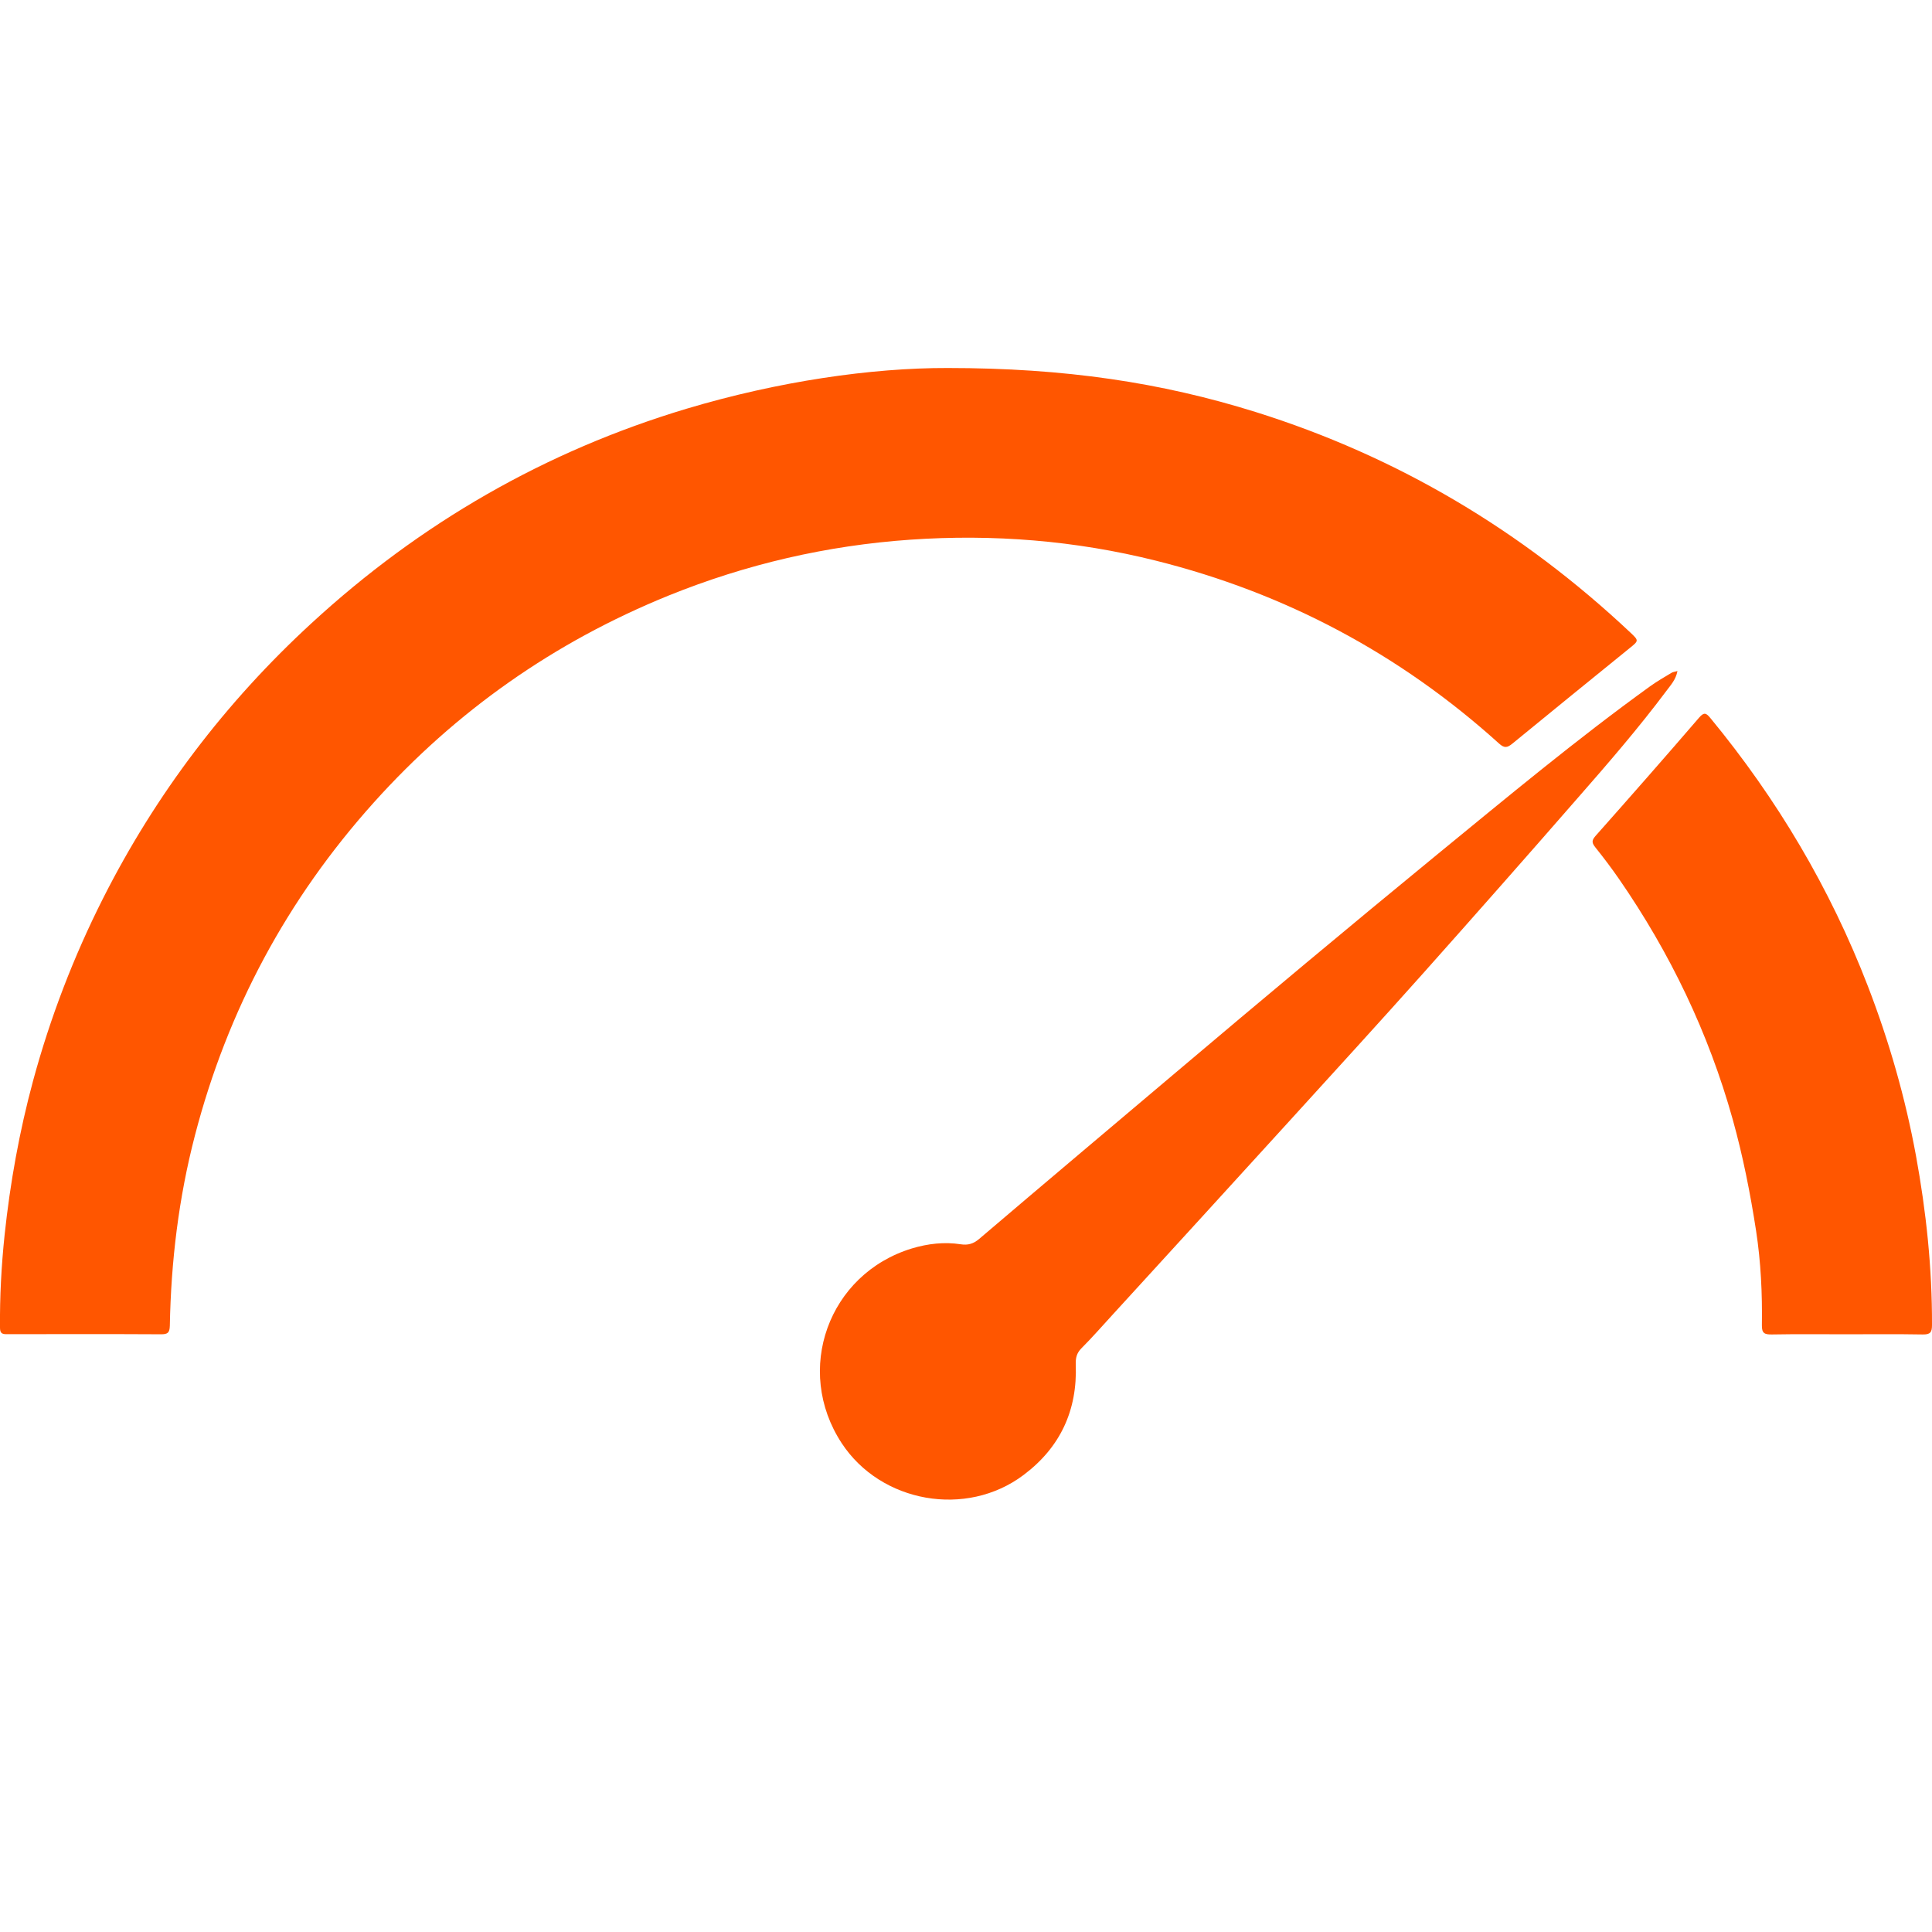 <svg xmlns="http://www.w3.org/2000/svg" fill="none" viewBox="0 0 21 21" height="21" width="21">
<path fill="#FF5600" d="M10.3 4C11.575 4 12.623 4.158 13.647 4.478C15.192 4.962 16.545 5.769 17.722 6.876C17.815 6.964 17.814 6.964 17.711 7.047C17.287 7.391 16.863 7.735 16.44 8.082C16.385 8.127 16.353 8.136 16.293 8.081C15.216 7.108 13.971 6.446 12.563 6.094C11.687 5.875 10.796 5.804 9.897 5.866C8.989 5.929 8.111 6.132 7.266 6.474C6.025 6.978 4.957 7.728 4.063 8.723C3.123 9.77 2.474 10.976 2.119 12.341C1.942 13.021 1.859 13.71 1.846 14.41C1.844 14.488 1.821 14.504 1.747 14.503C1.187 14.5 0.628 14.501 0.068 14.502C0.011 14.502 0.001 14.48 0 14.431C-0.003 14.094 0.015 13.758 0.05 13.424C0.11 12.857 0.211 12.297 0.36 11.746C0.546 11.061 0.799 10.401 1.119 9.767C1.693 8.631 2.451 7.634 3.386 6.774C4.567 5.687 5.924 4.904 7.465 4.442C8.456 4.146 9.468 3.998 10.3 4Z"></path>
<path fill="#FF5600" d="M18.233 7.295C18.215 7.389 18.16 7.446 18.115 7.507C17.812 7.912 17.482 8.294 17.149 8.674C16.591 9.314 16.029 9.951 15.464 10.585C14.982 11.125 14.494 11.659 14.007 12.194C13.373 12.891 12.737 13.586 12.101 14.282C11.986 14.407 11.874 14.536 11.754 14.656C11.702 14.709 11.691 14.761 11.693 14.831C11.712 15.329 11.525 15.733 11.125 16.033C10.504 16.5 9.575 16.336 9.149 15.687C8.628 14.893 9.003 13.847 9.912 13.57C10.085 13.518 10.264 13.497 10.444 13.525C10.523 13.537 10.582 13.519 10.645 13.465C11.355 12.86 12.069 12.259 12.781 11.657C13.722 10.861 14.667 10.071 15.619 9.29C16.38 8.667 17.136 8.037 17.934 7.461C18.009 7.407 18.089 7.361 18.169 7.313C18.183 7.304 18.201 7.303 18.233 7.294L18.233 7.295Z"></path>
<path fill="#FF5600" d="M20.064 14.503C19.796 14.503 19.528 14.5 19.26 14.505C19.18 14.506 19.149 14.493 19.151 14.403C19.156 14.061 19.14 13.719 19.088 13.379C19.025 12.971 18.945 12.566 18.834 12.168C18.571 11.226 18.153 10.357 17.598 9.554C17.517 9.437 17.431 9.323 17.342 9.212C17.305 9.165 17.296 9.139 17.342 9.087C17.72 8.661 18.096 8.233 18.468 7.801C18.523 7.737 18.546 7.75 18.592 7.806C19.317 8.686 19.892 9.654 20.303 10.719C20.534 11.318 20.71 11.932 20.826 12.563C20.937 13.17 21.002 13.784 21 14.403C21 14.482 20.981 14.506 20.9 14.505C20.622 14.5 20.343 14.503 20.064 14.503Z"></path>
</svg>
